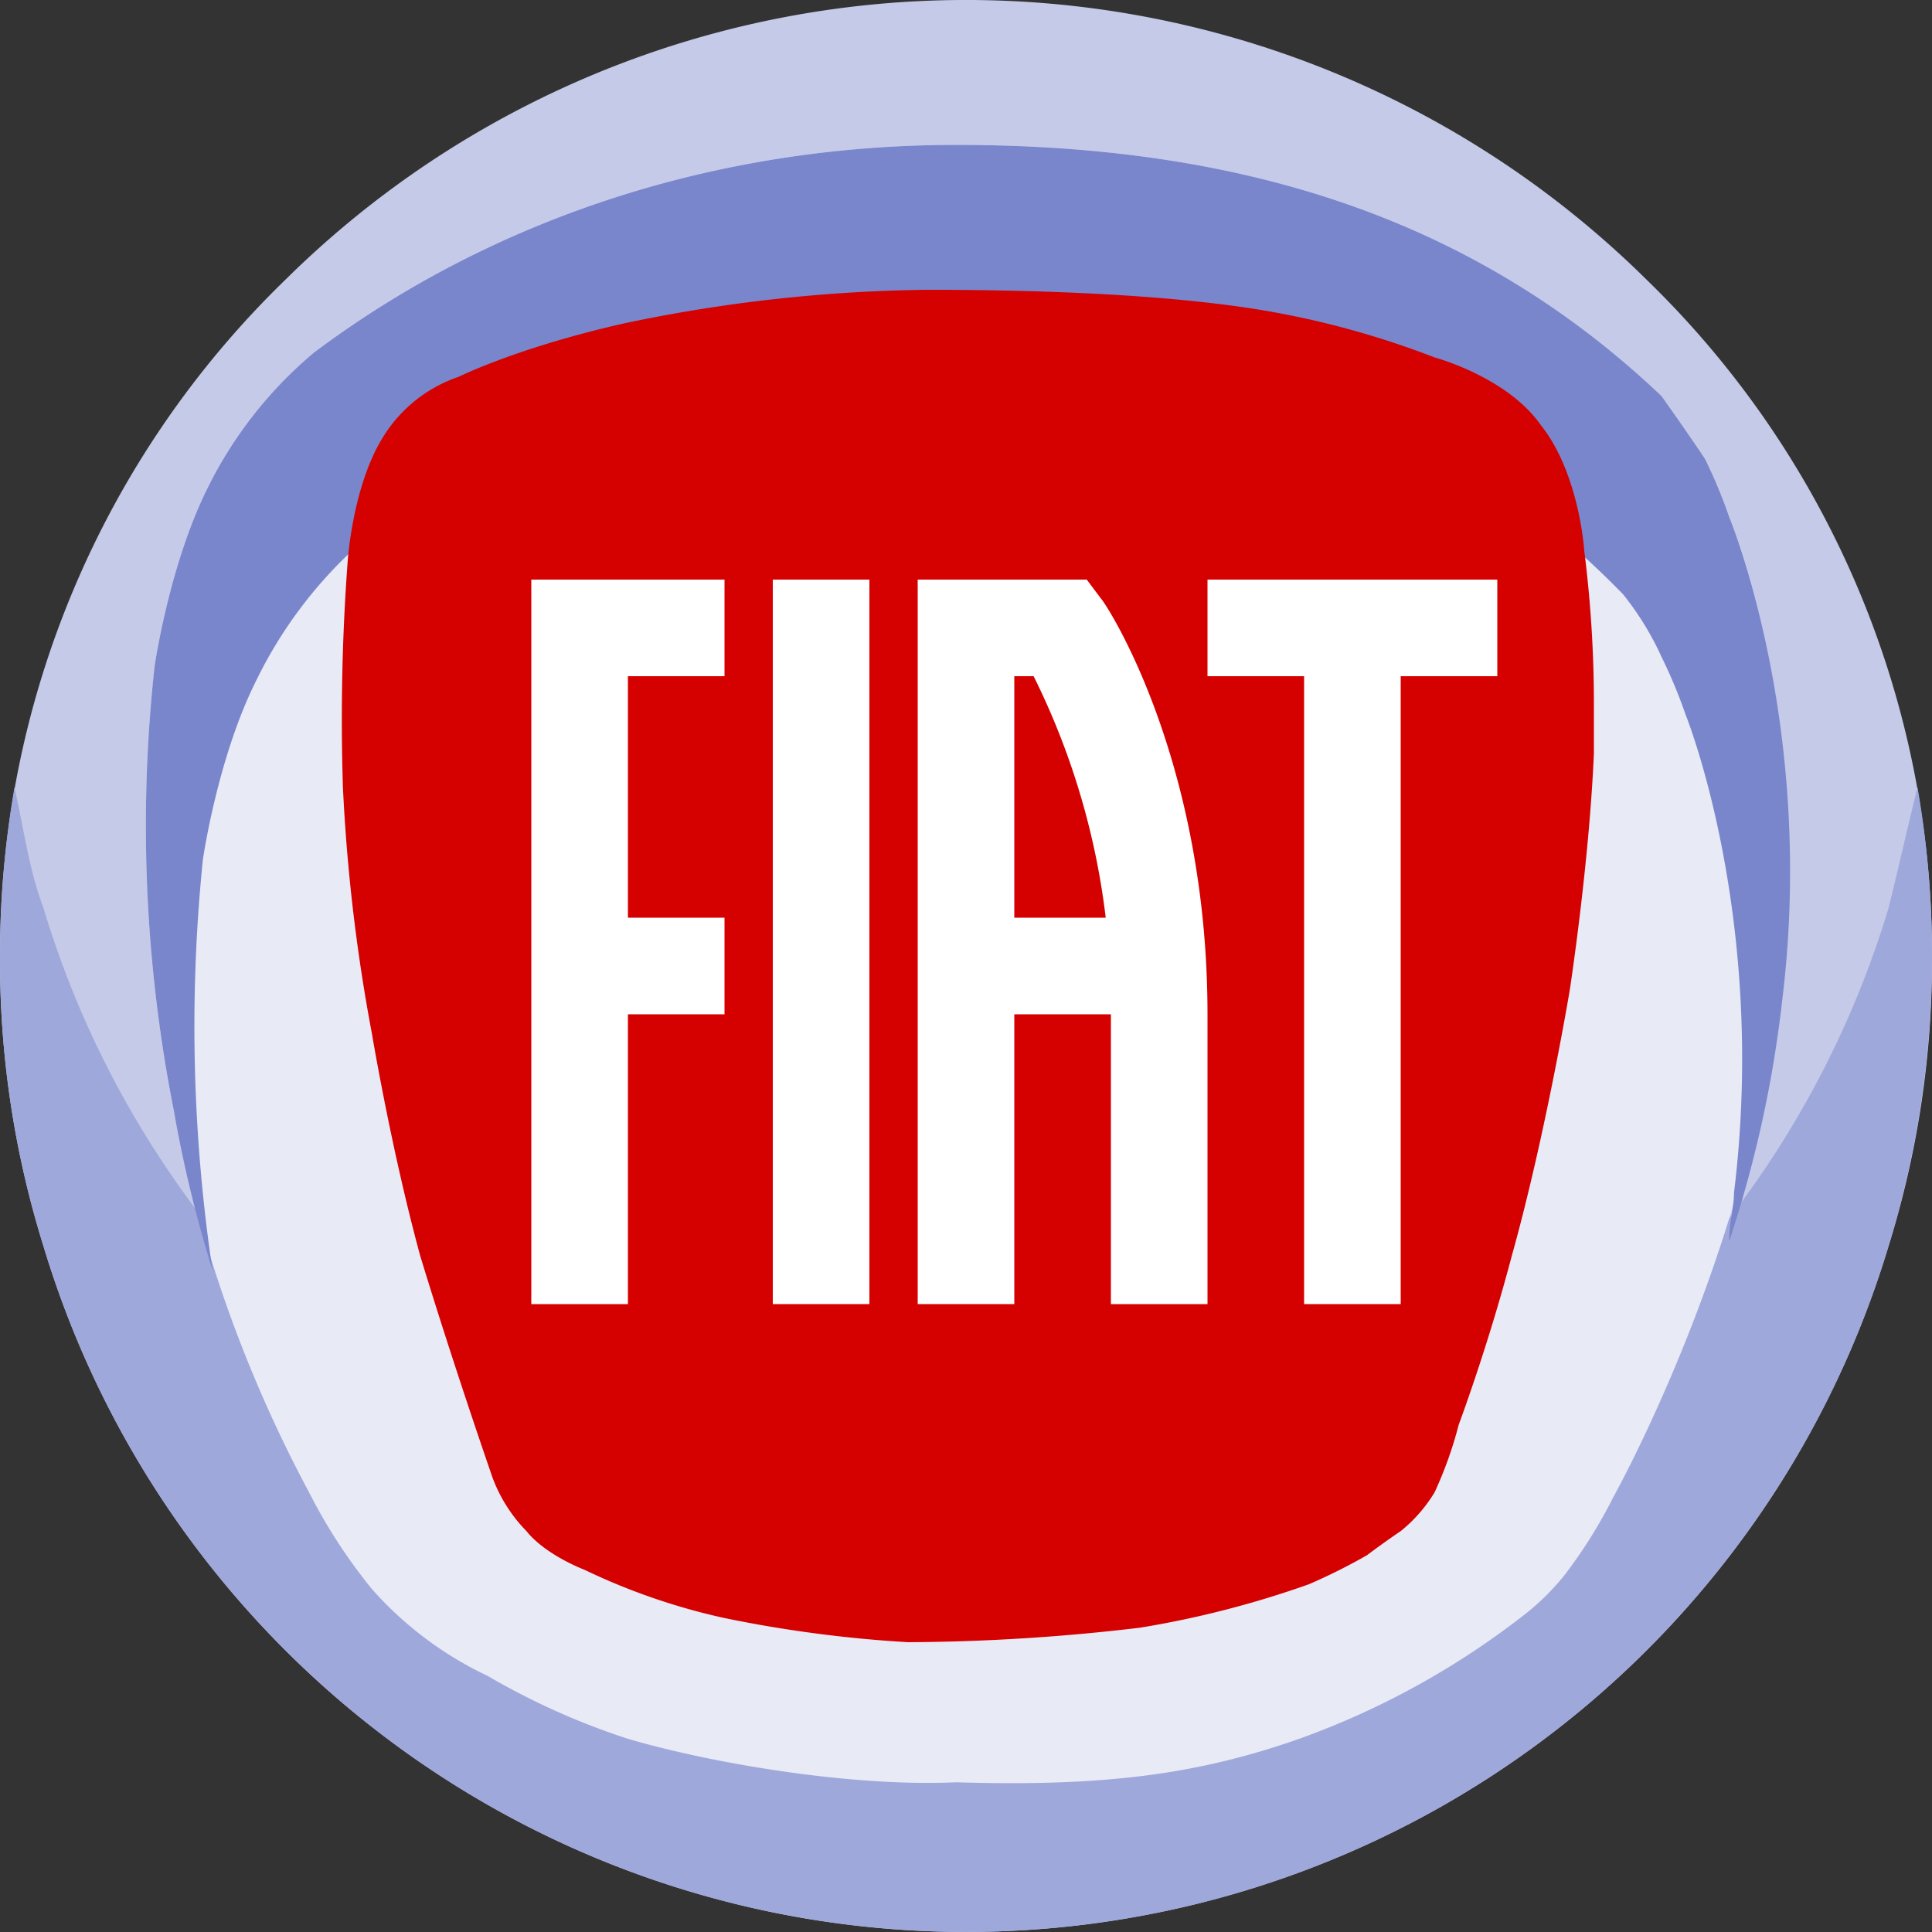 <svg xmlns="http://www.w3.org/2000/svg" id="Livello_1" data-name="Livello 1" viewBox="0 0 200 200"><rect x="0" y="0" width="200" height="200" fill="#333333" stroke="none"/><defs><style>.cls-1{fill:#c5cae9;}.cls-2{fill:#9fa8da;}.cls-3{fill:#e8eaf6;}.cls-4{fill:#7986cb;}.cls-5{fill:#d50000;}.cls-6{fill:#fff;}</style></defs><path class="cls-1" d="M220,119a97.16,97.16,0,0,0-29.5-70,100.19,100.19,0,0,0-141,0A97.16,97.16,0,0,0,20,119a99,99,0,0,0,4.5,30,99.73,99.73,0,0,0,191,0A99,99,0,0,0,220,119Z" transform="translate(-20 -20)"></path><path class="cls-2" d="M215.5,114a99.73,99.73,0,0,1-191,0c-1.5-4-2-8-3-12.5A103.4,103.4,0,0,0,20,119a99,99,0,0,0,4.5,30,99.73,99.73,0,0,0,191,0,102.46,102.46,0,0,0,3-47.5C217.5,105.5,216.5,110,215.5,114Z" transform="translate(-20 -20)"></path><path class="cls-3" d="M70.5,193.5A74.32,74.32,0,0,0,85,200c8.5,2.5,23,5,34,4.5,16,.5,25.5-1,35.5-4.5A83.93,83.93,0,0,0,178,187a24.9,24.9,0,0,0,4-4,50.8,50.8,0,0,0,5-8s14-25,17-52c4-28.5-5-49.5-5-49.5a52,52,0,0,0-2.5-6c-2-3-4.5-6.5-4.5-6.5-20-19-44.5-26-73-26-25.5,0-48.5,8-66.5,21.5a43.24,43.24,0,0,0-11,14C37.5,78.5,36,89,36,89a151.7,151.7,0,0,0,2,46,139,139,0,0,0,14,39.5,56.14,56.14,0,0,0,6.5,10A37.32,37.32,0,0,0,70.5,193.5Z" transform="translate(-20 -20)"></path><path class="cls-4" d="M199,73.5a52,52,0,0,0-2.5-6c-2-3-4.5-6.5-4.5-6.5-20-19-44.5-26-73-26-25.5,0-48.5,8-66.5,21.5a43.24,43.24,0,0,0-11,14C37.5,78.5,36,89,36,89a151.7,151.7,0,0,0,2,46,133.11,133.11,0,0,0,4,16.5A170.68,170.68,0,0,1,41,109s1.5-10.5,5.5-18.5A45.86,45.86,0,0,1,57,76.5,100.61,100.61,0,0,1,119.5,55C146,55,169,62,188,81.5a30.23,30.23,0,0,1,4,6.5,52,52,0,0,1,2.5,6s8.5,21,5,49.5c0,1.5-.5,3-.5,5a122.41,122.41,0,0,0,5.5-25C208,95,199,73.5,199,73.5Z" transform="translate(-20 -20)"></path><path class="cls-5" d="M114,190a132,132,0,0,1-19-2.5,66.13,66.13,0,0,1-14.5-5h0s-4-1.5-6-4A15.76,15.76,0,0,1,71,173s-4-11.5-7.5-23c-3-11-5-23-5-23a184.35,184.35,0,0,1-3-25.5A220.29,220.29,0,0,1,56,78s.5-7.5,3.5-12.5a14.76,14.76,0,0,1,8-6.5h0s6-3,17-5.5A159.92,159.92,0,0,1,116,50c12,0,24.5.5,34,2h0a91.06,91.06,0,0,1,18.5,5h0s7.5,2,11,7c4,5,4.5,13,4.5,13h0a125.8,125.8,0,0,1,1,16v5c-.5,11.5-2.5,24.5-2.5,24.5s-2.5,15-6,27.5c-2.5,9.5-5.5,17.5-5.5,17.5h0a40.57,40.57,0,0,1-2.5,7,15.35,15.35,0,0,1-3.5,4h0s-1.5,1-3.5,2.5a60,60,0,0,1-6,3,100.6,100.6,0,0,1-17.5,4.5A209.54,209.54,0,0,1,114,190Z" transform="translate(-20 -20)"></path><path class="cls-6" d="M100,80h10v75H100Zm55,0h10v75H155Zm-40,0h10v75H115Z" transform="translate(-20 -20)"></path><path class="cls-6" d="M120,115h20v10H120Z" transform="translate(-20 -20)"></path><path class="cls-6" d="M145,155H135V125a76.53,76.53,0,0,0-8-35h-7V80h12.5l1.5,2c.5.5,11,16.5,11,43Zm0-75h30V90H145ZM85,155H75V80H95V90H85Z" transform="translate(-20 -20)"></path><path class="cls-6" d="M80,115H95v10H80Z" transform="translate(-20 -20)"></path></svg>